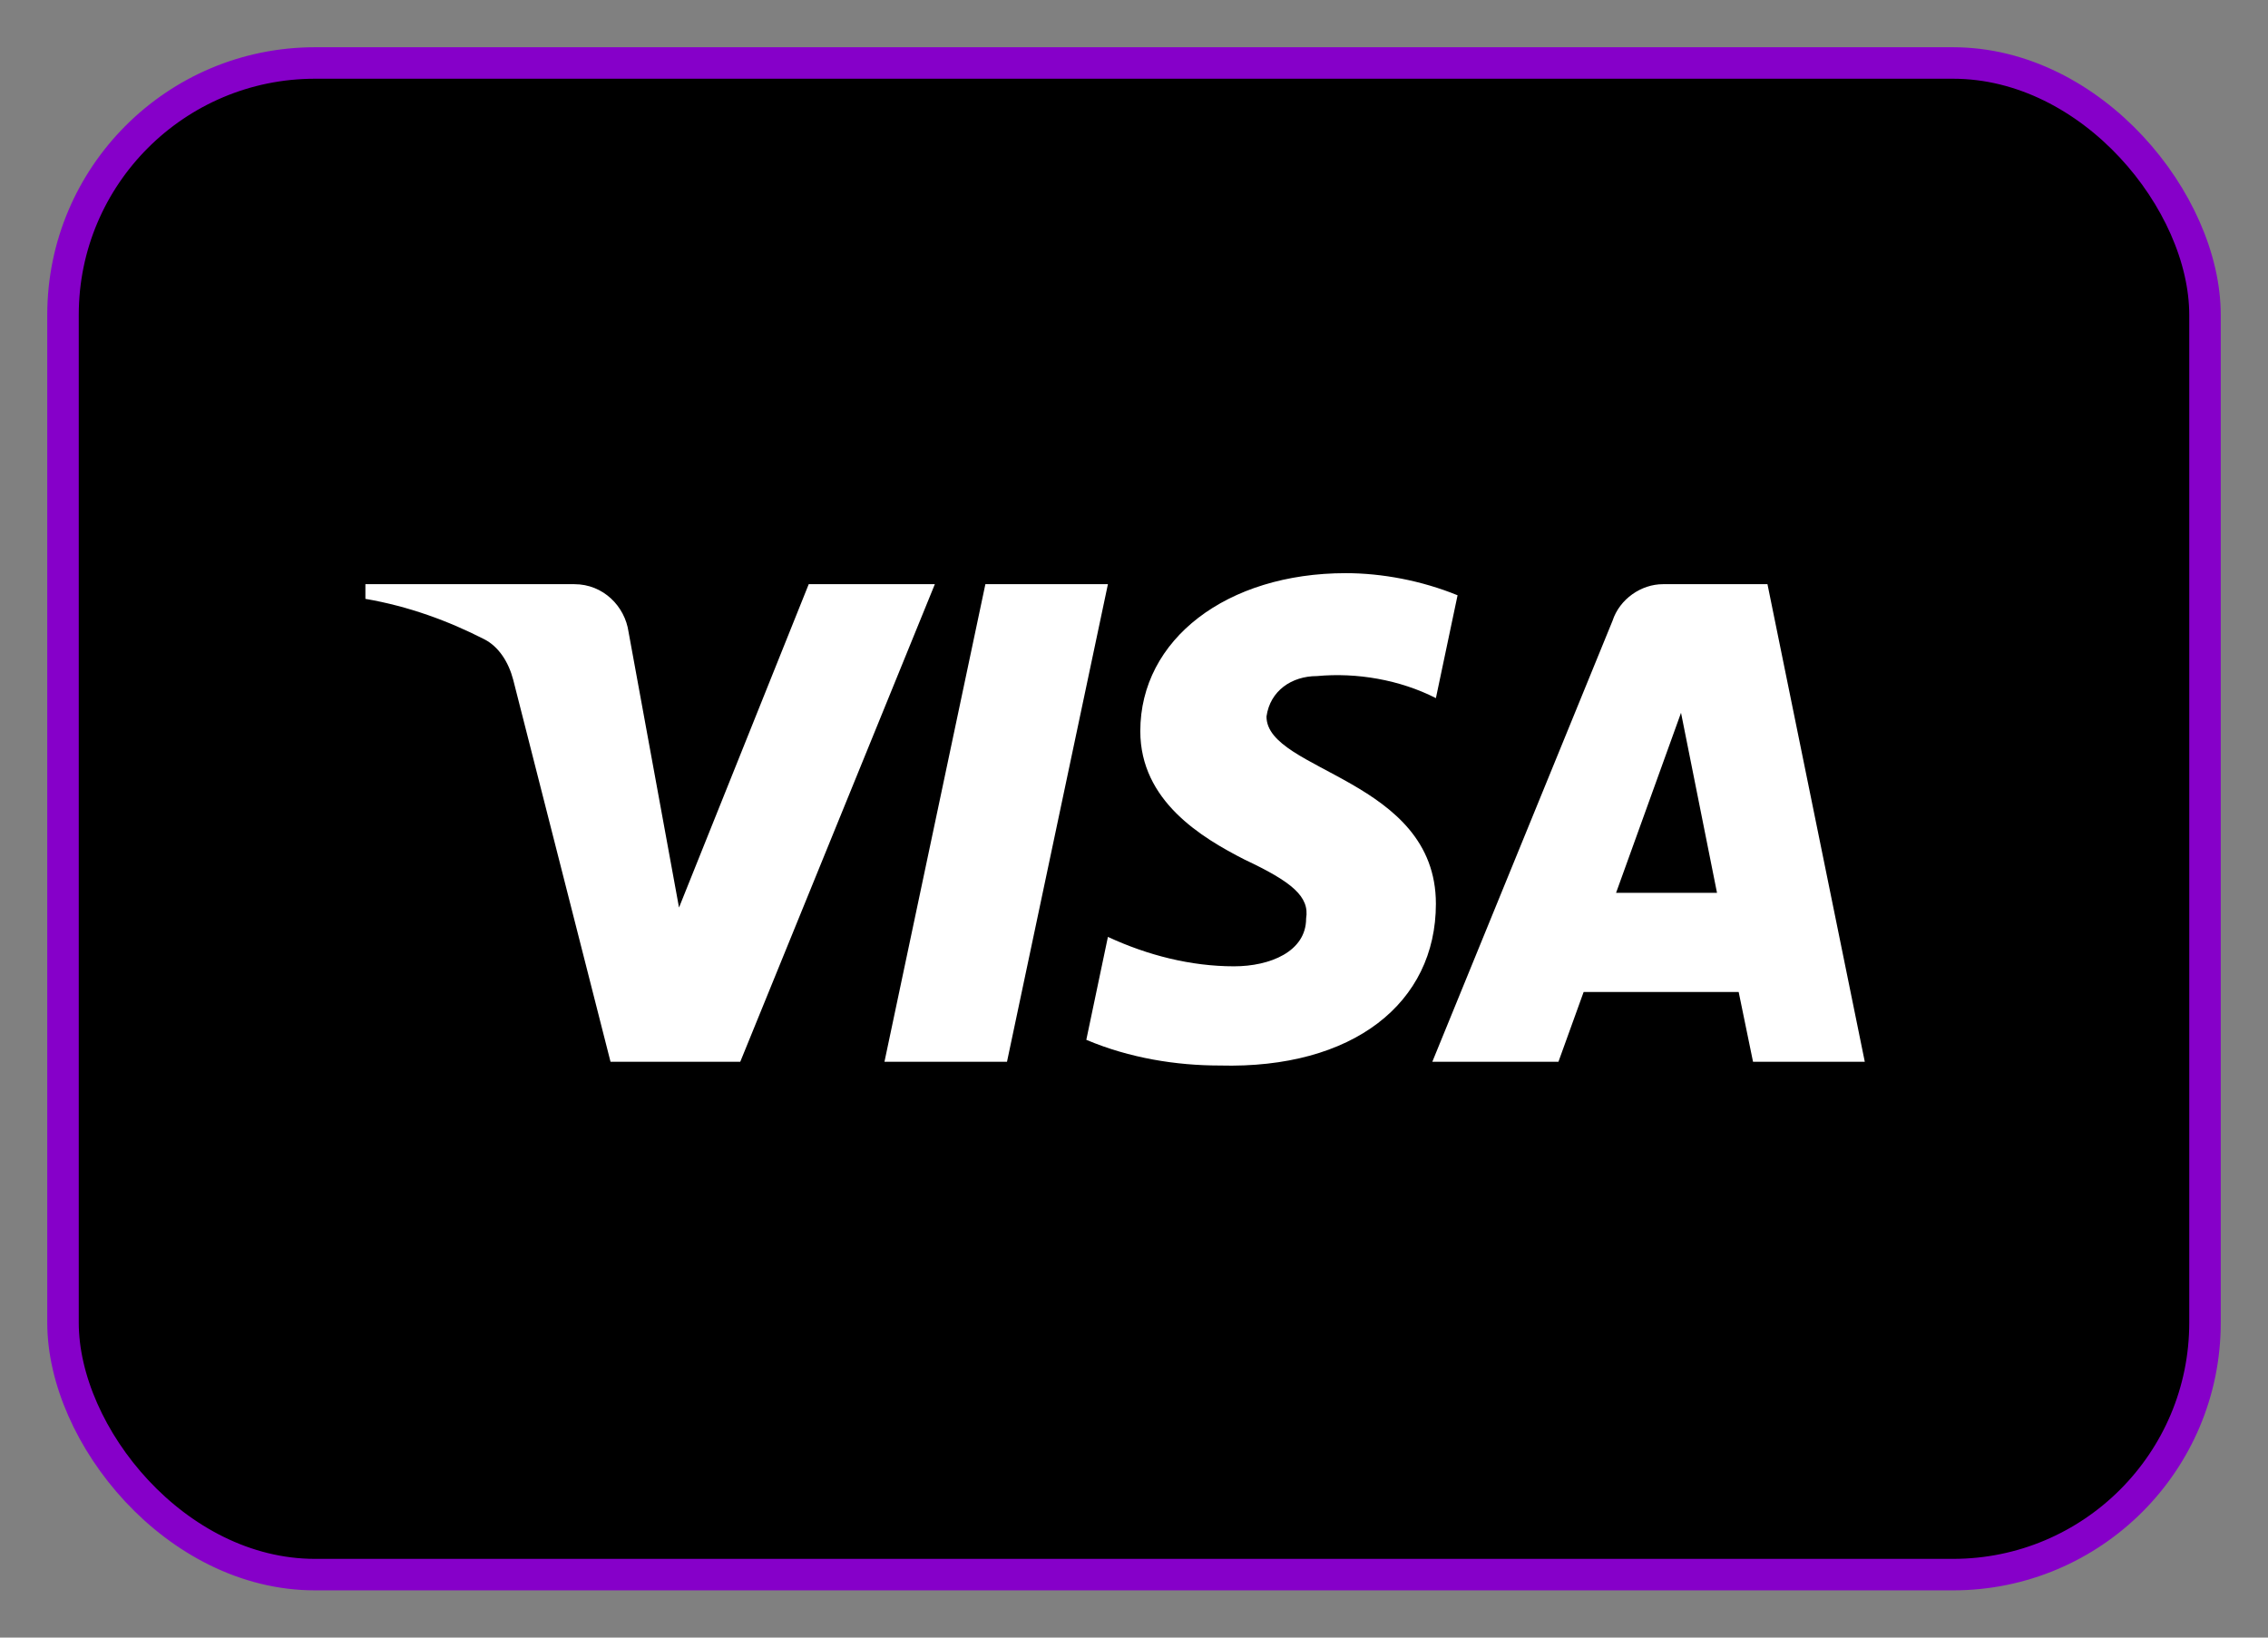 <?xml version="1.0" encoding="UTF-8"?> <svg xmlns="http://www.w3.org/2000/svg" width="36" height="26" viewBox="0 0 36 26" fill="none"><rect x="0" y="0" width="36" height="26" fill="#808080" stroke="none"/> <rect x="1" y="1" width="34" height="24" rx="4" fill="black"></rect> <path fill-rule="evenodd" clip-rule="evenodd" d="M11.75 16.858H9.691L8.146 10.792C8.073 10.513 7.917 10.267 7.688 10.15C7.117 9.858 6.487 9.626 5.8 9.508V9.275H9.118C9.576 9.275 9.919 9.626 9.977 10.033L10.778 14.409L12.837 9.275H14.839L11.75 16.858ZM15.984 16.858H14.039L15.641 9.275H17.586L15.984 16.858ZM20.103 11.376C20.16 10.967 20.503 10.734 20.904 10.734C21.534 10.675 22.22 10.792 22.792 11.084L23.136 9.451C22.563 9.217 21.933 9.1 21.362 9.1C19.474 9.1 18.1 10.15 18.1 11.608C18.1 12.717 19.073 13.3 19.76 13.65C20.503 14 20.79 14.234 20.732 14.584C20.732 15.108 20.16 15.342 19.588 15.342C18.902 15.342 18.215 15.167 17.586 14.875L17.243 16.509C17.93 16.8 18.673 16.917 19.36 16.917C21.477 16.974 22.792 15.925 22.792 14.35C22.792 12.367 20.103 12.25 20.103 11.376V11.376ZM29.6 16.858L28.055 9.275H26.396C26.053 9.275 25.709 9.508 25.595 9.858L22.735 16.858H24.737L25.137 15.75H27.598L27.826 16.858H29.6ZM26.683 11.317L27.254 14.175H25.652L26.683 11.317Z" fill="white"></path> <rect x="1" y="1" width="34" height="24" rx="4" stroke="#8600C9" stroke-width="0.5"></rect> </svg> 